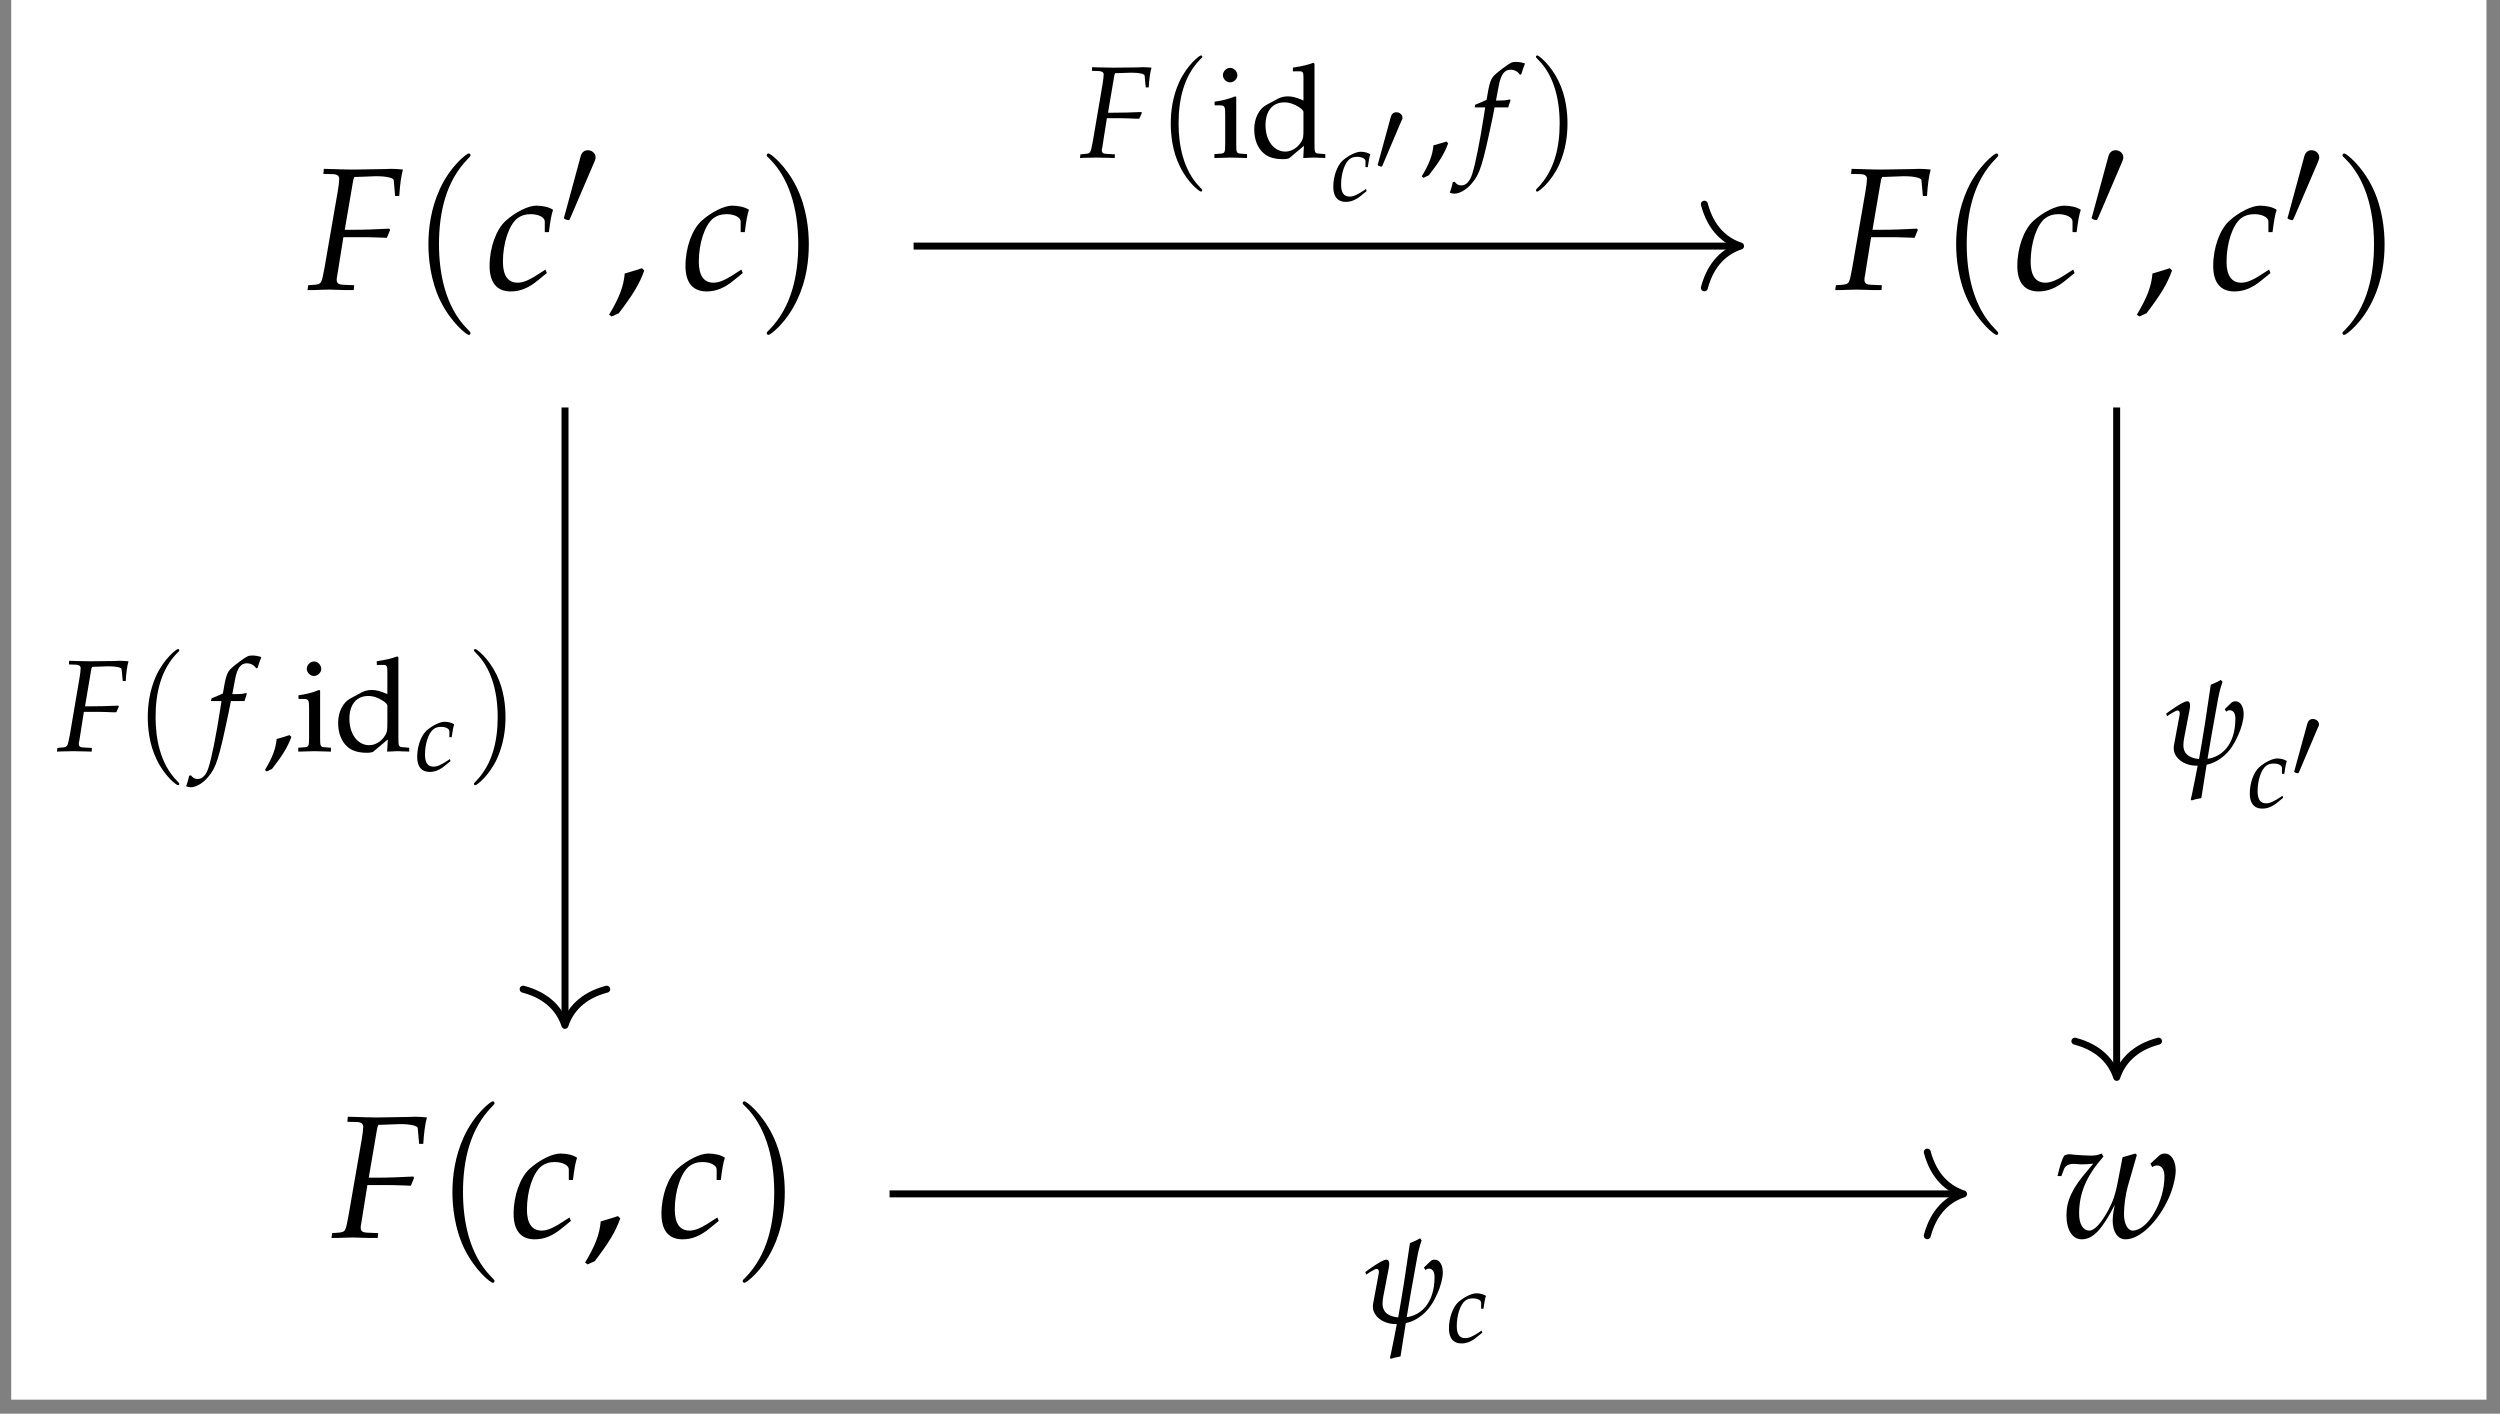 <?xml version="1.0" encoding="UTF-8"?>
<svg xmlns="http://www.w3.org/2000/svg" xmlns:xlink="http://www.w3.org/1999/xlink" width="169.838pt" height="96.039pt" viewBox="0 0 169.838 96.039">
<rect x="0" y="0" width="169.838" height="96.039" fill="#808080" stroke="none"/>
<defs>
<g>
<g id="glyph-0-0">
<path d="M 3.391 -7.656 L 4.641 -7.703 C 5.375 -7.703 5.844 -7.594 5.859 -7.422 L 5.953 -6.359 L 6.234 -6.359 C 6.281 -7.109 6.359 -7.703 6.484 -8.156 C 6.234 -8.188 5.891 -8.203 5.703 -8.203 L 5.219 -8.188 L 3.25 -8.156 L 2.906 -8.156 C 2.625 -8.156 2.141 -8.172 1.688 -8.188 L 1.109 -8.203 L 1.078 -7.859 L 1.734 -7.844 C 2.031 -7.828 2.156 -7.719 2.156 -7.516 C 2.156 -7.359 2.109 -6.969 2.047 -6.625 L 1.156 -1.484 C 0.953 -0.391 0.953 -0.375 0.469 -0.328 L 0.047 -0.297 L 0 0.031 L 0.406 0.031 C 0.875 0.016 1.25 0 1.5 0 C 1.719 0 2.062 0.016 2.516 0.031 L 3.141 0.031 L 3.172 -0.297 L 2.422 -0.328 C 2.094 -0.344 1.984 -0.438 1.984 -0.672 C 1.984 -0.75 2 -0.875 2.016 -0.922 L 2.438 -3.562 L 3.828 -3.562 C 4.141 -3.562 4.516 -3.547 5.078 -3.531 L 5.391 -3.516 L 5.609 -4.047 L 5.562 -4.141 C 4.609 -4.094 3.891 -4.062 2.969 -4.062 L 2.531 -4.062 L 3.078 -7.266 C 3.109 -7.469 3.125 -7.516 3.188 -7.656 Z M 3.391 -7.656 "/>
</g>
<g id="glyph-0-1">
<path d="M 4.047 -3.906 L 4.328 -3.906 C 4.422 -4.672 4.5 -5.109 4.609 -5.422 C 4.328 -5.609 3.906 -5.703 3.469 -5.703 C 2.938 -5.703 2.062 -5.281 1.391 -4.672 C 0.75 -4.094 0.297 -2.859 0.297 -1.609 C 0.297 -0.469 0.797 0.125 1.734 0.125 C 2.375 0.125 2.953 -0.109 3.594 -0.641 L 4.188 -1.125 L 4.094 -1.359 L 3.922 -1.25 C 3.062 -0.672 2.625 -0.469 2.203 -0.469 C 1.547 -0.469 1.203 -0.953 1.203 -1.891 C 1.203 -3.156 1.609 -4.391 2.188 -4.844 C 2.438 -5.031 2.719 -5.125 3.094 -5.125 C 3.625 -5.125 4.047 -4.906 4.047 -4.625 Z M 4.047 -3.906 "/>
</g>
<g id="glyph-0-2">
<path d="M 6.562 -5.016 L 6.688 -4.781 C 6.797 -4.859 6.906 -4.891 7.016 -4.891 C 7.328 -4.891 7.516 -4.625 7.516 -4.141 C 7.516 -2.422 6.375 -0.469 5.359 -0.469 C 5.016 -0.469 4.766 -0.938 4.766 -1.594 C 4.766 -2.141 4.875 -2.922 5.016 -3.438 L 5.641 -5.609 L 5.547 -5.703 L 4.672 -5.453 L 4.328 -3.688 C 4.188 -2.953 4.031 -2.469 3.688 -1.828 C 3.203 -0.953 2.766 -0.469 2.406 -0.469 C 1.984 -0.469 1.719 -0.922 1.719 -1.609 C 1.719 -3.016 2.203 -4.172 3.375 -5.5 L 3.25 -5.703 C 3.016 -5.609 2.859 -5.562 2.531 -5.562 C 2.203 -5.562 1.703 -5.594 1.359 -5.625 L 1.219 -5.641 C 1.156 -5.656 1.094 -5.656 1.078 -5.656 C 0.938 -5.656 0.828 -5.625 0.703 -5.562 C 0.531 -5.25 0.406 -4.828 0.25 -4.172 L 0.516 -4.172 L 0.703 -4.672 C 0.797 -4.875 1.031 -5 1.312 -5 C 1.375 -5 1.484 -5 1.641 -4.984 C 1.734 -4.969 1.828 -4.969 1.984 -4.969 C 2.234 -4.969 2.375 -4.984 2.672 -5.016 L 2.641 -4.969 C 2.562 -4.875 2.516 -4.828 2.328 -4.594 C 1.25 -3.359 0.859 -2.5 0.859 -1.5 C 0.859 -0.516 1.266 0.125 1.891 0.125 C 2.656 0.125 3.266 -0.516 4.141 -2.219 C 4.031 -1.688 4 -1.391 4 -1.125 C 4 -0.375 4.344 0.125 4.875 0.125 C 5.844 0.125 7.078 -1.062 7.812 -2.688 C 8.078 -3.281 8.281 -4.078 8.281 -4.547 C 8.281 -5.219 7.969 -5.703 7.547 -5.703 C 7.391 -5.703 7.25 -5.656 7.156 -5.562 Z M 6.562 -5.016 "/>
</g>
<g id="glyph-1-0">
<path d="M 4.078 2.953 C 4.078 2.922 4.078 2.891 3.875 2.688 C 2.328 1.141 1.938 -1.203 1.938 -3.078 C 1.938 -5.234 2.406 -7.375 3.922 -8.906 C 4.078 -9.062 4.078 -9.078 4.078 -9.125 C 4.078 -9.203 4.031 -9.25 3.953 -9.25 C 3.828 -9.25 2.719 -8.406 2 -6.844 C 1.375 -5.484 1.219 -4.125 1.219 -3.078 C 1.219 -2.125 1.359 -0.625 2.031 0.766 C 2.781 2.281 3.828 3.078 3.953 3.078 C 4.031 3.078 4.078 3.047 4.078 2.953 Z M 4.078 2.953 "/>
</g>
<g id="glyph-1-1">
<path d="M 3.562 -3.078 C 3.562 -4.047 3.422 -5.531 2.75 -6.922 C 2.016 -8.438 0.953 -9.25 0.828 -9.25 C 0.75 -9.25 0.703 -9.203 0.703 -9.125 C 0.703 -9.078 0.703 -9.062 0.938 -8.844 C 2.141 -7.625 2.844 -5.656 2.844 -3.078 C 2.844 -0.969 2.391 1.203 0.859 2.75 C 0.703 2.891 0.703 2.922 0.703 2.953 C 0.703 3.031 0.75 3.078 0.828 3.078 C 0.953 3.078 2.062 2.25 2.781 0.672 C 3.422 -0.672 3.562 -2.047 3.562 -3.078 Z M 3.562 -3.078 "/>
</g>
<g id="glyph-2-0">
<path d="M 2.344 -4.391 C 2.391 -4.5 2.422 -4.594 2.422 -4.688 C 2.422 -4.953 2.188 -5.172 1.891 -5.172 C 1.641 -5.172 1.469 -5 1.406 -4.75 L 0.312 -0.719 C 0.312 -0.688 0.266 -0.594 0.266 -0.578 C 0.266 -0.484 0.516 -0.422 0.578 -0.422 C 0.641 -0.422 0.641 -0.438 0.703 -0.562 Z M 2.344 -4.391 "/>
</g>
<g id="glyph-3-0">
<path d="M 2.422 -1.453 C 2.094 -1.344 1.891 -1.281 1.25 -1.094 C 1.172 -0.203 0.875 0.562 0.188 1.703 L 0.359 1.828 L 0.844 1.609 C 1.797 0.359 2.25 -0.375 2.578 -1.297 Z M 2.422 -1.453 "/>
</g>
<g id="glyph-4-0">
<path d="M 2.531 -5.734 L 3.484 -5.766 C 4.031 -5.766 4.391 -5.688 4.391 -5.562 L 4.469 -4.766 L 4.672 -4.766 C 4.703 -5.328 4.766 -5.781 4.859 -6.109 C 4.672 -6.125 4.422 -6.141 4.266 -6.141 L 3.906 -6.125 L 2.438 -6.109 L 2.188 -6.109 C 1.969 -6.109 1.609 -6.125 1.266 -6.125 L 0.828 -6.141 L 0.812 -5.891 L 1.297 -5.875 C 1.516 -5.859 1.609 -5.781 1.609 -5.641 C 1.609 -5.516 1.578 -5.234 1.531 -4.969 L 0.875 -1.109 C 0.719 -0.297 0.719 -0.281 0.359 -0.25 L 0.031 -0.219 L 0 0.031 L 0.297 0.016 C 0.656 0.016 0.938 0 1.125 0 C 1.281 0 1.547 0.016 1.891 0.016 L 2.359 0.031 L 2.375 -0.219 L 1.812 -0.25 C 1.578 -0.25 1.484 -0.328 1.484 -0.5 C 1.484 -0.562 1.5 -0.656 1.516 -0.688 L 1.828 -2.672 L 2.859 -2.672 C 3.109 -2.672 3.375 -2.656 3.812 -2.641 L 4.031 -2.641 L 4.203 -3.031 L 4.172 -3.094 C 3.453 -3.062 2.922 -3.047 2.234 -3.047 L 1.906 -3.047 L 2.312 -5.453 C 2.328 -5.594 2.344 -5.641 2.391 -5.734 Z M 2.531 -5.734 "/>
</g>
<g id="glyph-4-1">
<path d="M 2.531 -3.406 C 2.578 -3.562 2.641 -3.766 2.688 -3.891 L 2.656 -3.953 L 2.594 -3.938 C 2.375 -3.891 2.281 -3.875 1.844 -3.875 L 1.703 -3.875 L 1.891 -4.875 C 2.031 -5.641 2.281 -5.969 2.688 -5.969 C 2.953 -5.969 3.188 -5.844 3.328 -5.625 L 3.422 -5.656 C 3.469 -5.797 3.547 -6.078 3.625 -6.25 L 3.672 -6.391 C 3.516 -6.453 3.25 -6.5 3.047 -6.5 C 2.953 -6.5 2.797 -6.484 2.734 -6.438 C 2.516 -6.344 1.797 -5.797 1.594 -5.594 C 1.391 -5.391 1.281 -5.125 1.188 -4.625 L 1.062 -3.922 C 0.688 -3.75 0.516 -3.672 0.297 -3.594 L 0.25 -3.406 L 0.969 -3.406 L 0.891 -2.906 C 0.625 -1.172 0.297 0.484 0.094 1.094 C -0.062 1.609 -0.328 1.891 -0.641 1.891 C -0.859 1.891 -0.953 1.828 -1.109 1.641 L -1.234 1.672 C -1.266 1.875 -1.391 2.297 -1.438 2.375 C -1.359 2.422 -1.219 2.453 -1.125 2.453 C -0.766 2.453 -0.281 2.172 0.062 1.75 C 0.609 1.125 0.797 0.5 1.453 -2.625 C 1.469 -2.719 1.547 -3.062 1.609 -3.406 Z M 2.531 -3.406 "/>
</g>
<g id="glyph-5-0">
<path d="M 3.062 2.219 C 3.062 2.188 3.062 2.172 2.906 2.016 C 1.75 0.844 1.453 -0.891 1.453 -2.312 C 1.453 -3.922 1.797 -5.531 2.938 -6.688 C 3.062 -6.797 3.062 -6.812 3.062 -6.844 C 3.062 -6.906 3.031 -6.938 2.969 -6.938 C 2.875 -6.938 2.047 -6.312 1.5 -5.141 C 1.031 -4.109 0.922 -3.094 0.922 -2.312 C 0.922 -1.594 1.016 -0.469 1.531 0.578 C 2.078 1.719 2.875 2.312 2.969 2.312 C 3.031 2.312 3.062 2.281 3.062 2.219 Z M 3.062 2.219 "/>
</g>
<g id="glyph-5-1">
<path d="M 2.672 -2.312 C 2.672 -3.031 2.578 -4.156 2.062 -5.203 C 1.5 -6.344 0.719 -6.938 0.625 -6.938 C 0.562 -6.938 0.531 -6.906 0.531 -6.844 C 0.531 -6.812 0.531 -6.797 0.703 -6.625 C 1.609 -5.719 2.141 -4.25 2.141 -2.312 C 2.141 -0.734 1.797 0.891 0.641 2.062 C 0.531 2.172 0.531 2.188 0.531 2.219 C 0.531 2.281 0.562 2.312 0.625 2.312 C 0.719 2.312 1.547 1.688 2.094 0.516 C 2.562 -0.516 2.672 -1.531 2.672 -2.312 Z M 2.672 -2.312 "/>
</g>
<g id="glyph-6-0">
<path d="M 1.672 -4.125 L 1.594 -4.156 C 1.141 -3.969 0.672 -3.859 0.203 -3.797 L 0.203 -3.547 L 0.531 -3.547 C 0.891 -3.547 0.922 -3.484 0.922 -2.906 L 0.922 -0.906 C 0.922 -0.344 0.891 -0.281 0.594 -0.266 L 0.188 -0.234 L 0.188 0.031 C 1.078 0 1.078 0 1.297 0 C 1.516 0 1.516 0 2.406 0.031 L 2.406 -0.234 L 2 -0.266 C 1.688 -0.281 1.672 -0.344 1.672 -0.906 Z M 1.266 -6.094 C 1 -6.094 0.766 -5.859 0.766 -5.594 C 0.766 -5.344 1 -5.109 1.25 -5.109 C 1.516 -5.109 1.75 -5.344 1.75 -5.594 C 1.75 -5.844 1.516 -6.094 1.266 -6.094 Z M 1.266 -6.094 "/>
</g>
<g id="glyph-6-1">
<path d="M 3.656 -3.875 C 3.156 -4.094 2.906 -4.156 2.594 -4.156 C 2.359 -4.156 2.141 -4.109 1.922 -4 L 1.141 -3.578 C 0.641 -3.312 0.312 -2.672 0.312 -1.922 C 0.312 -1.203 0.547 -0.625 0.984 -0.266 C 1.281 -0.016 1.703 0.109 2.281 0.109 C 2.453 0.109 2.656 0.078 2.703 0.031 L 3.688 -0.797 L 3.641 0.031 C 4.078 0.016 4.219 0 4.328 0 C 4.406 0 4.531 0 4.719 0.016 C 4.781 0.016 4.953 0.016 5.141 0.031 L 5.141 -0.234 L 4.734 -0.266 C 4.422 -0.281 4.406 -0.344 4.406 -0.906 L 4.406 -6.375 L 4.328 -6.438 C 3.938 -6.297 3.641 -6.219 2.938 -6.109 L 2.938 -5.859 L 3.438 -5.859 C 3.594 -5.859 3.656 -5.766 3.656 -5.5 Z M 3.656 -1.969 C 3.656 -1.391 3.641 -1.297 3.516 -1.094 C 3.281 -0.672 2.844 -0.406 2.422 -0.406 C 1.641 -0.406 1.078 -1.156 1.078 -2.203 C 1.078 -3.172 1.562 -3.75 2.359 -3.75 C 2.703 -3.75 3.047 -3.625 3.359 -3.422 C 3.547 -3.297 3.656 -3.172 3.656 -3.109 Z M 3.656 -1.969 "/>
</g>
<g id="glyph-6-2">
<path d="M 1.812 -1.094 C 1.578 -1.016 1.406 -0.953 0.938 -0.828 C 0.875 -0.156 0.656 0.422 0.141 1.281 L 0.266 1.375 L 0.625 1.203 C 1.344 0.281 1.688 -0.281 1.938 -0.969 Z M 1.812 -1.094 "/>
</g>
<g id="glyph-7-0">
<path d="M 2.359 -2.281 L 2.516 -2.281 C 2.578 -2.734 2.625 -2.984 2.688 -3.156 C 2.516 -3.266 2.281 -3.328 2.031 -3.328 C 1.719 -3.328 1.203 -3.078 0.812 -2.734 C 0.438 -2.391 0.172 -1.672 0.172 -0.938 C 0.172 -0.281 0.469 0.078 1.016 0.078 C 1.391 0.078 1.719 -0.062 2.094 -0.375 L 2.438 -0.656 L 2.391 -0.797 L 2.281 -0.719 C 1.781 -0.391 1.531 -0.281 1.281 -0.281 C 0.891 -0.281 0.703 -0.547 0.703 -1.094 C 0.703 -1.844 0.938 -2.562 1.281 -2.828 C 1.422 -2.938 1.594 -2.984 1.797 -2.984 C 2.109 -2.984 2.359 -2.859 2.359 -2.688 Z M 2.359 -2.281 "/>
</g>
<g id="glyph-8-0">
<path d="M 1.812 -3.422 C 1.859 -3.5 1.891 -3.562 1.891 -3.641 C 1.891 -3.844 1.703 -4.016 1.469 -4.016 C 1.266 -4.016 1.141 -3.875 1.094 -3.688 L 0.234 -0.547 C 0.234 -0.547 0.203 -0.453 0.203 -0.453 C 0.203 -0.375 0.391 -0.328 0.453 -0.328 C 0.5 -0.328 0.5 -0.344 0.547 -0.438 Z M 1.812 -3.422 "/>
</g>
<g id="glyph-9-0">
<path d="M 3.344 -2.125 C 3.344 -2.125 3.516 -3.047 3.656 -3.859 C 3.797 -4.688 3.891 -5.125 4.062 -5.594 L 3.953 -5.734 C 3.781 -5.625 3.547 -5.516 3.266 -5.406 C 3.016 -3.656 2.766 -2.031 2.469 -0.359 C 2 -0.406 1.406 -0.578 1.406 -1.297 C 1.406 -1.422 1.422 -1.594 1.453 -1.766 L 1.812 -3.625 C 1.844 -3.766 1.859 -3.891 1.859 -4 C 1.859 -4.172 1.797 -4.281 1.672 -4.281 C 1.484 -4.281 1.156 -4.094 0.484 -3.625 L 0.234 -3.438 L 0.297 -3.266 L 0.578 -3.453 C 0.844 -3.609 0.938 -3.656 1.016 -3.656 C 1.094 -3.656 1.156 -3.578 1.156 -3.484 C 1.156 -3.438 1.156 -3.359 1.141 -3.312 L 0.766 -1.297 C 0.75 -1.219 0.75 -1.141 0.75 -1.078 C 0.75 -0.469 1.406 0.094 2.297 0.094 L 2.375 0.094 C 2.25 0.75 2.125 1.391 1.984 2.062 L 1.906 2.391 L 1.969 2.453 C 2.156 2.391 2.328 2.344 2.625 2.297 L 2.984 0.031 C 3.344 -0.047 3.766 -0.219 4.219 -0.625 C 4.609 -0.984 4.875 -1.406 5.125 -1.969 C 5.344 -2.438 5.5 -3.031 5.5 -3.406 C 5.5 -3.922 5.281 -4.281 4.953 -4.281 C 4.828 -4.281 4.734 -4.25 4.656 -4.172 L 4.219 -3.75 L 4.312 -3.578 C 4.391 -3.641 4.469 -3.672 4.547 -3.672 C 4.797 -3.672 4.938 -3.469 4.938 -3.109 C 4.938 -1.219 3.906 -0.484 3.047 -0.375 Z M 3.344 -2.125 "/>
</g>
</g>
<clipPath id="clip-0">
<path clip-rule="nonzero" d="M 0.762 0 L 168.918 0 L 168.918 95.086 L 0.762 95.086 Z M 0.762 0 "/>
</clipPath>
</defs>
<g clip-path="url(#clip-0)">
<path fill-rule="nonzero" fill="rgb(100%, 100%, 100%)" fill-opacity="1" d="M 0.762 95.086 L 168.918 95.086 L 168.918 0 L 0.762 0 Z M 0.762 95.086 "/>
</g>
<g fill="rgb(0%, 0%, 0%)" fill-opacity="1">
<use xlink:href="#glyph-0-0" x="20.89" y="19.674"/>
</g>
<g fill="rgb(0%, 0%, 0%)" fill-opacity="1">
<use xlink:href="#glyph-1-0" x="27.885" y="19.674"/>
</g>
<g fill="rgb(0%, 0%, 0%)" fill-opacity="1">
<use xlink:href="#glyph-0-1" x="32.963" y="19.674"/>
</g>
<g fill="rgb(0%, 0%, 0%)" fill-opacity="1">
<use xlink:href="#glyph-2-0" x="38.039" y="15.377"/>
</g>
<g fill="rgb(0%, 0%, 0%)" fill-opacity="1">
<use xlink:href="#glyph-3-0" x="41.191" y="19.674"/>
</g>
<g fill="rgb(0%, 0%, 0%)" fill-opacity="1">
<use xlink:href="#glyph-0-1" x="46.271" y="19.674"/>
</g>
<g fill="rgb(0%, 0%, 0%)" fill-opacity="1">
<use xlink:href="#glyph-1-1" x="51.385" y="19.674"/>
</g>
<g fill="rgb(0%, 0%, 0%)" fill-opacity="1">
<use xlink:href="#glyph-0-0" x="124.677" y="19.674"/>
</g>
<g fill="rgb(0%, 0%, 0%)" fill-opacity="1">
<use xlink:href="#glyph-1-0" x="131.672" y="19.674"/>
</g>
<g fill="rgb(0%, 0%, 0%)" fill-opacity="1">
<use xlink:href="#glyph-0-1" x="136.75" y="19.674"/>
</g>
<g fill="rgb(0%, 0%, 0%)" fill-opacity="1">
<use xlink:href="#glyph-2-0" x="141.827" y="15.377"/>
</g>
<g fill="rgb(0%, 0%, 0%)" fill-opacity="1">
<use xlink:href="#glyph-3-0" x="144.979" y="19.674"/>
</g>
<g fill="rgb(0%, 0%, 0%)" fill-opacity="1">
<use xlink:href="#glyph-0-1" x="150.058" y="19.674"/>
</g>
<g fill="rgb(0%, 0%, 0%)" fill-opacity="1">
<use xlink:href="#glyph-2-0" x="155.135" y="15.377"/>
</g>
<g fill="rgb(0%, 0%, 0%)" fill-opacity="1">
<use xlink:href="#glyph-1-1" x="158.435" y="19.674"/>
</g>
<g fill="rgb(0%, 0%, 0%)" fill-opacity="1">
<use xlink:href="#glyph-0-0" x="22.52" y="84.069"/>
</g>
<g fill="rgb(0%, 0%, 0%)" fill-opacity="1">
<use xlink:href="#glyph-1-0" x="29.516" y="84.069"/>
</g>
<g fill="rgb(0%, 0%, 0%)" fill-opacity="1">
<use xlink:href="#glyph-0-1" x="34.595" y="84.069"/>
</g>
<g fill="rgb(0%, 0%, 0%)" fill-opacity="1">
<use xlink:href="#glyph-3-0" x="39.56" y="84.069"/>
</g>
<g fill="rgb(0%, 0%, 0%)" fill-opacity="1">
<use xlink:href="#glyph-0-1" x="44.639" y="84.069"/>
</g>
<g fill="rgb(0%, 0%, 0%)" fill-opacity="1">
<use xlink:href="#glyph-1-1" x="49.753" y="84.069"/>
</g>
<g fill="rgb(0%, 0%, 0%)" fill-opacity="1">
<use xlink:href="#glyph-0-2" x="139.526" y="84.069"/>
</g>
<path fill="none" stroke-width="0.478" stroke-linecap="butt" stroke-linejoin="miter" stroke="rgb(0%, 0%, 0%)" stroke-opacity="1" stroke-miterlimit="10" d="M -30.141 32.307 L 26.368 32.307 " transform="matrix(0.99, 0, 0, -0.99, 91.905, 48.702)"/>
<path fill="none" stroke-width="0.478" stroke-linecap="round" stroke-linejoin="round" stroke="rgb(0%, 0%, 0%)" stroke-opacity="1" stroke-miterlimit="10" d="M -2.487 2.871 C -2.034 1.147 -1.02 0.334 -0.002 -0.001 C -1.02 -0.336 -2.034 -1.149 -2.487 -2.869 " transform="matrix(0.99, 0, 0, -0.99, 118.248, 16.714)"/>
<g fill="rgb(0%, 0%, 0%)" fill-opacity="1">
<use xlink:href="#glyph-4-0" x="73.368" y="10.704"/>
</g>
<g fill="rgb(0%, 0%, 0%)" fill-opacity="1">
<use xlink:href="#glyph-5-0" x="78.614" y="10.704"/>
</g>
<g fill="rgb(0%, 0%, 0%)" fill-opacity="1">
<use xlink:href="#glyph-6-0" x="82.312" y="10.704"/>
<use xlink:href="#glyph-6-1" x="84.895" y="10.704"/>
</g>
<g fill="rgb(0%, 0%, 0%)" fill-opacity="1">
<use xlink:href="#glyph-7-0" x="90.405" y="13.637"/>
</g>
<g fill="rgb(0%, 0%, 0%)" fill-opacity="1">
<use xlink:href="#glyph-8-0" x="93.388" y="11.642"/>
</g>
<g fill="rgb(0%, 0%, 0%)" fill-opacity="1">
<use xlink:href="#glyph-6-2" x="96.443" y="10.704"/>
</g>
<g fill="rgb(0%, 0%, 0%)" fill-opacity="1">
<use xlink:href="#glyph-4-1" x="99.927" y="10.704"/>
</g>
<g fill="rgb(0%, 0%, 0%)" fill-opacity="1">
<use xlink:href="#glyph-5-1" x="103.815" y="10.704"/>
</g>
<path fill="none" stroke-width="0.478" stroke-linecap="butt" stroke-linejoin="miter" stroke="rgb(0%, 0%, 0%)" stroke-opacity="1" stroke-miterlimit="10" d="M 52.415 21.232 L 52.415 -24.498 " transform="matrix(0.99, 0, 0, -0.99, 91.905, 48.702)"/>
<path fill="none" stroke-width="0.478" stroke-linecap="round" stroke-linejoin="round" stroke="rgb(0%, 0%, 0%)" stroke-opacity="1" stroke-miterlimit="10" d="M -2.487 2.869 C -2.034 1.149 -1.02 0.337 -0.002 0.001 C -1.02 -0.334 -2.034 -1.147 -2.487 -2.871 " transform="matrix(0, 0.99, 0.99, 0, 143.8, 73.193)"/>
<g fill="rgb(0%, 0%, 0%)" fill-opacity="1">
<use xlink:href="#glyph-9-0" x="146.923" y="51.923"/>
</g>
<g fill="rgb(0%, 0%, 0%)" fill-opacity="1">
<use xlink:href="#glyph-7-0" x="152.668" y="54.855"/>
</g>
<g fill="rgb(0%, 0%, 0%)" fill-opacity="1">
<use xlink:href="#glyph-8-0" x="155.651" y="52.86"/>
</g>
<path fill="none" stroke-width="0.478" stroke-linecap="butt" stroke-linejoin="miter" stroke="rgb(0%, 0%, 0%)" stroke-opacity="1" stroke-miterlimit="10" d="M -31.79 -32.732 L 41.664 -32.732 " transform="matrix(0.99, 0, 0, -0.99, 91.905, 48.702)"/>
<path fill="none" stroke-width="0.478" stroke-linecap="round" stroke-linejoin="round" stroke="rgb(0%, 0%, 0%)" stroke-opacity="1" stroke-miterlimit="10" d="M -2.488 2.869 C -2.03 1.149 -1.02 0.336 0.001 0 C -1.02 -0.335 -2.03 -1.148 -2.488 -2.868 " transform="matrix(0.99, 0, 0, -0.99, 133.393, 81.11)"/>
<g fill="rgb(0%, 0%, 0%)" fill-opacity="1">
<use xlink:href="#glyph-9-0" x="92.518" y="89.857"/>
</g>
<g fill="rgb(0%, 0%, 0%)" fill-opacity="1">
<use xlink:href="#glyph-7-0" x="98.263" y="91.189"/>
</g>
<path fill="none" stroke-width="0.478" stroke-linecap="butt" stroke-linejoin="miter" stroke="rgb(0%, 0%, 0%)" stroke-opacity="1" stroke-miterlimit="10" d="M -54.062 21.232 L -54.062 -20.928 " transform="matrix(0.99, 0, 0, -0.99, 91.905, 48.702)"/>
<path fill="none" stroke-width="0.478" stroke-linecap="round" stroke-linejoin="round" stroke="rgb(0%, 0%, 0%)" stroke-opacity="1" stroke-miterlimit="10" d="M -2.485 2.868 C -2.032 1.148 -1.022 0.335 0 -0 C -1.022 -0.335 -2.032 -1.148 -2.485 -2.868 " transform="matrix(0, 0.99, 0.99, 0, 38.379, 69.66)"/>
<g fill="rgb(0%, 0%, 0%)" fill-opacity="1">
<use xlink:href="#glyph-4-0" x="3.87" y="51.031"/>
</g>
<g fill="rgb(0%, 0%, 0%)" fill-opacity="1">
<use xlink:href="#glyph-5-0" x="9.117" y="51.031"/>
</g>
<g fill="rgb(0%, 0%, 0%)" fill-opacity="1">
<use xlink:href="#glyph-4-1" x="14.079" y="51.031"/>
</g>
<g fill="rgb(0%, 0%, 0%)" fill-opacity="1">
<use xlink:href="#glyph-6-2" x="17.856" y="51.031"/>
<use xlink:href="#glyph-6-0" x="20.075" y="51.031"/>
<use xlink:href="#glyph-6-1" x="22.659" y="51.031"/>
</g>
<g fill="rgb(0%, 0%, 0%)" fill-opacity="1">
<use xlink:href="#glyph-7-0" x="28.169" y="52.363"/>
</g>
<g fill="rgb(0%, 0%, 0%)" fill-opacity="1">
<use xlink:href="#glyph-5-1" x="31.67" y="51.031"/>
</g>
</svg>
